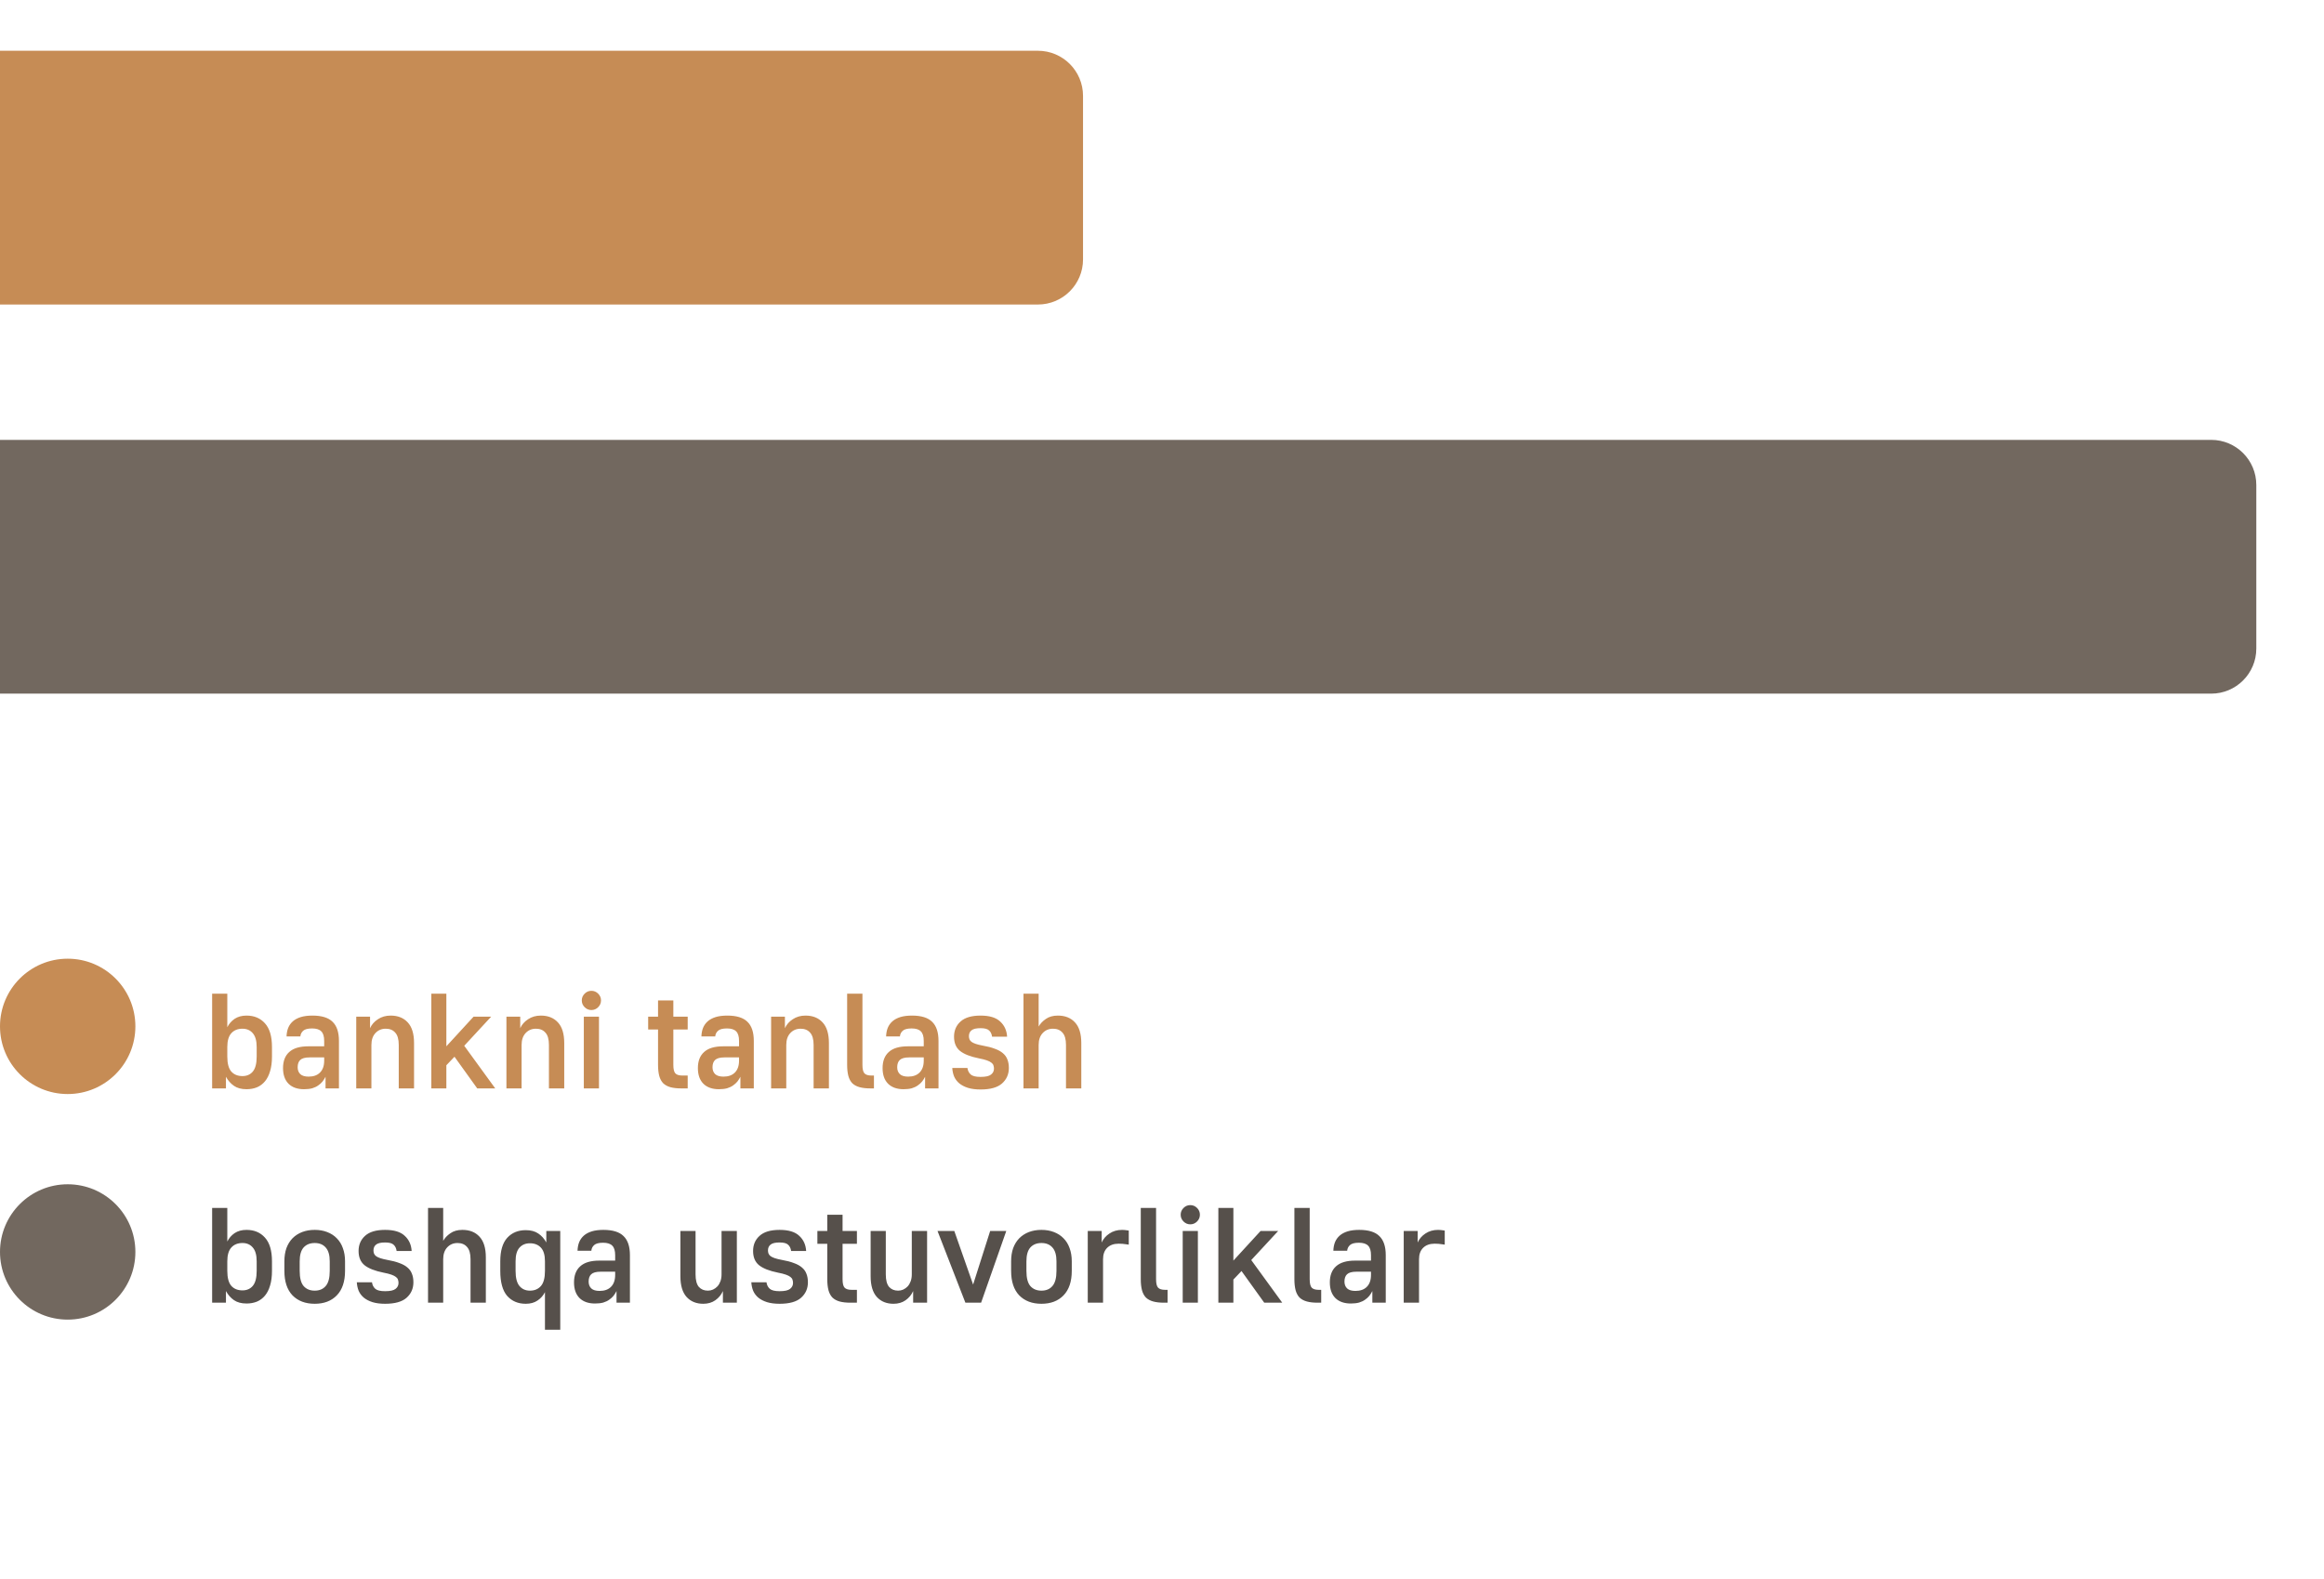 <?xml version="1.0" encoding="UTF-8"?> <svg xmlns="http://www.w3.org/2000/svg" width="412" height="280" viewBox="0 0 412 280" fill="none"><g clip-path="url(#clip0_4100_238)"><path d="M184 9C188.418 9 192 12.582 192 17L192 46C192 50.418 188.418 54 184 54L-1.96701e-06 54L0 9L184 9Z" fill="#C68C55"></path><path d="M392 78C396.418 78 400 81.582 400 86L400 115C400 119.418 396.418 123 392 123L-1.96701e-06 123L0 78L392 78Z" fill="#72685F"></path><circle cx="12" cy="182" r="12" fill="#C68C55"></circle><circle cx="12" cy="222" r="12" fill="#72685F"></circle><path d="M43.704 193.144C42.792 193.144 42.048 192.944 41.472 192.544C40.896 192.144 40.424 191.608 40.056 190.936V193H37.608V176.2H40.296V182.152C40.6 181.544 41.032 181.048 41.592 180.664C42.168 180.28 42.872 180.088 43.704 180.088C45.064 180.088 46.152 180.544 46.968 181.456C47.8 182.368 48.216 183.768 48.216 185.656V187.36C48.216 188.352 48.104 189.216 47.88 189.952C47.672 190.672 47.368 191.272 46.968 191.752C46.584 192.216 46.112 192.568 45.552 192.808C44.992 193.032 44.376 193.144 43.704 193.144ZM42.984 190.816C43.752 190.816 44.36 190.552 44.808 190.024C45.272 189.48 45.504 188.592 45.504 187.36V185.656C45.504 184.552 45.272 183.736 44.808 183.208C44.36 182.68 43.752 182.416 42.984 182.416C42.152 182.416 41.496 182.68 41.016 183.208C40.536 183.736 40.296 184.552 40.296 185.656V187.36C40.296 188.592 40.536 189.48 41.016 190.024C41.496 190.552 42.152 190.816 42.984 190.816ZM53.897 193.144C52.728 193.144 51.816 192.824 51.16 192.184C50.505 191.528 50.176 190.6 50.176 189.4C50.176 188.152 50.544 187.2 51.281 186.544C52.017 185.872 53.145 185.536 54.664 185.536H57.472V184.576C57.472 183.792 57.304 183.232 56.968 182.896C56.633 182.544 56.089 182.368 55.337 182.368C54.584 182.368 54.056 182.504 53.752 182.776C53.449 183.048 53.281 183.384 53.248 183.784H50.8C50.816 183.224 50.913 182.72 51.089 182.272C51.281 181.808 51.56 181.416 51.928 181.096C52.297 180.776 52.761 180.528 53.321 180.352C53.897 180.176 54.584 180.088 55.385 180.088C57.032 180.088 58.224 180.456 58.961 181.192C59.712 181.912 60.089 183.04 60.089 184.576V193H57.712V190.936C57.569 191.224 57.392 191.504 57.184 191.776C56.977 192.032 56.721 192.264 56.416 192.472C56.129 192.68 55.776 192.848 55.361 192.976C54.944 193.088 54.456 193.144 53.897 193.144ZM54.712 190.912C55.577 190.912 56.248 190.672 56.728 190.192C57.224 189.696 57.472 188.992 57.472 188.08V187.504H54.88C54.096 187.504 53.544 187.656 53.224 187.96C52.92 188.248 52.769 188.68 52.769 189.256C52.769 189.768 52.928 190.176 53.248 190.48C53.569 190.768 54.056 190.912 54.712 190.912ZM63.155 180.28H65.603V182.32C65.891 181.68 66.355 181.152 66.995 180.736C67.635 180.304 68.387 180.088 69.251 180.088C70.531 180.088 71.539 180.488 72.275 181.288C73.027 182.088 73.403 183.312 73.403 184.96V193H70.691V185.296C70.691 184.288 70.483 183.56 70.067 183.112C69.667 182.648 69.107 182.416 68.387 182.416C67.651 182.416 67.043 182.672 66.563 183.184C66.083 183.696 65.843 184.4 65.843 185.296V193H63.155V180.28ZM76.467 176.2H79.131V185.536L83.955 180.28H87.075L82.299 185.44L87.795 193H84.603L80.571 187.384L79.131 188.896V193H76.467V176.2ZM89.78 180.28H92.228V182.32C92.516 181.68 92.98 181.152 93.62 180.736C94.26 180.304 95.012 180.088 95.876 180.088C97.156 180.088 98.164 180.488 98.9 181.288C99.652 182.088 100.028 183.312 100.028 184.96V193H97.316V185.296C97.316 184.288 97.108 183.56 96.692 183.112C96.292 182.648 95.732 182.416 95.012 182.416C94.276 182.416 93.668 182.672 93.188 183.184C92.708 183.696 92.468 184.4 92.468 185.296V193H89.78V180.28ZM103.5 180.28H106.188V193H103.5V180.28ZM104.844 179.104C104.38 179.104 103.98 178.936 103.644 178.6C103.308 178.264 103.14 177.864 103.14 177.4C103.14 176.936 103.308 176.536 103.644 176.2C103.98 175.864 104.38 175.696 104.844 175.696C105.308 175.696 105.708 175.864 106.044 176.2C106.38 176.536 106.548 176.936 106.548 177.4C106.548 177.864 106.38 178.264 106.044 178.6C105.708 178.936 105.308 179.104 104.844 179.104ZM120.787 193C120.019 193 119.371 192.928 118.843 192.784C118.331 192.64 117.907 192.408 117.571 192.088C117.251 191.752 117.019 191.32 116.875 190.792C116.731 190.248 116.659 189.592 116.659 188.824V182.56H114.907V180.28H116.659V177.4H119.371V180.28H121.915V182.56H119.371V188.824C119.371 189.576 119.491 190.08 119.731 190.336C119.971 190.592 120.387 190.72 120.979 190.72H121.915V193H120.787ZM127.443 193.144C126.275 193.144 125.363 192.824 124.707 192.184C124.051 191.528 123.723 190.6 123.723 189.4C123.723 188.152 124.091 187.2 124.827 186.544C125.563 185.872 126.691 185.536 128.211 185.536H131.019V184.576C131.019 183.792 130.851 183.232 130.515 182.896C130.179 182.544 129.635 182.368 128.883 182.368C128.131 182.368 127.603 182.504 127.299 182.776C126.995 183.048 126.827 183.384 126.795 183.784H124.347C124.363 183.224 124.459 182.72 124.635 182.272C124.827 181.808 125.107 181.416 125.475 181.096C125.843 180.776 126.307 180.528 126.867 180.352C127.443 180.176 128.131 180.088 128.931 180.088C130.579 180.088 131.771 180.456 132.507 181.192C133.259 181.912 133.635 183.04 133.635 184.576V193H131.259V190.936C131.115 191.224 130.939 191.504 130.731 191.776C130.523 192.032 130.267 192.264 129.963 192.472C129.675 192.68 129.323 192.848 128.907 192.976C128.491 193.088 128.003 193.144 127.443 193.144ZM128.259 190.912C129.123 190.912 129.795 190.672 130.275 190.192C130.771 189.696 131.019 188.992 131.019 188.08V187.504H128.427C127.643 187.504 127.091 187.656 126.771 187.96C126.467 188.248 126.315 188.68 126.315 189.256C126.315 189.768 126.475 190.176 126.795 190.48C127.115 190.768 127.603 190.912 128.259 190.912ZM136.702 180.28H139.15V182.32C139.438 181.68 139.902 181.152 140.542 180.736C141.182 180.304 141.934 180.088 142.798 180.088C144.078 180.088 145.086 180.488 145.822 181.288C146.574 182.088 146.95 183.312 146.95 184.96V193H144.238V185.296C144.238 184.288 144.03 183.56 143.614 183.112C143.214 182.648 142.654 182.416 141.934 182.416C141.198 182.416 140.59 182.672 140.11 183.184C139.63 183.696 139.39 184.4 139.39 185.296V193H136.702V180.28ZM154.31 193C153.558 193 152.918 192.928 152.39 192.784C151.862 192.64 151.43 192.408 151.094 192.088C150.774 191.752 150.542 191.32 150.398 190.792C150.254 190.248 150.182 189.592 150.182 188.824V176.2H152.894V188.824C152.894 189.576 153.014 190.08 153.254 190.336C153.494 190.592 153.91 190.72 154.502 190.72H154.934V193H154.31ZM160.186 193.144C159.018 193.144 158.106 192.824 157.45 192.184C156.794 191.528 156.466 190.6 156.466 189.4C156.466 188.152 156.834 187.2 157.57 186.544C158.306 185.872 159.434 185.536 160.954 185.536H163.762V184.576C163.762 183.792 163.594 183.232 163.258 182.896C162.922 182.544 162.378 182.368 161.626 182.368C160.874 182.368 160.346 182.504 160.042 182.776C159.738 183.048 159.57 183.384 159.538 183.784H157.09C157.106 183.224 157.202 182.72 157.378 182.272C157.57 181.808 157.85 181.416 158.218 181.096C158.586 180.776 159.05 180.528 159.61 180.352C160.186 180.176 160.874 180.088 161.674 180.088C163.322 180.088 164.514 180.456 165.25 181.192C166.002 181.912 166.378 183.04 166.378 184.576V193H164.002V190.936C163.858 191.224 163.682 191.504 163.474 191.776C163.266 192.032 163.01 192.264 162.706 192.472C162.418 192.68 162.066 192.848 161.65 192.976C161.234 193.088 160.746 193.144 160.186 193.144ZM161.002 190.912C161.866 190.912 162.538 190.672 163.018 190.192C163.514 189.696 163.762 188.992 163.762 188.08V187.504H161.17C160.386 187.504 159.834 187.656 159.514 187.96C159.21 188.248 159.058 188.68 159.058 189.256C159.058 189.768 159.218 190.176 159.538 190.48C159.858 190.768 160.346 190.912 161.002 190.912ZM173.836 193.192C172.972 193.192 172.228 193.096 171.604 192.904C170.996 192.712 170.484 192.448 170.068 192.112C169.668 191.776 169.364 191.376 169.156 190.912C168.964 190.448 168.852 189.936 168.82 189.376H171.508C171.572 189.856 171.764 190.24 172.084 190.528C172.404 190.816 172.988 190.96 173.836 190.96C174.732 190.96 175.348 190.824 175.684 190.552C176.036 190.28 176.212 189.928 176.212 189.496C176.212 189.288 176.18 189.096 176.116 188.92C176.068 188.744 175.948 188.584 175.756 188.44C175.58 188.296 175.316 188.16 174.964 188.032C174.612 187.904 174.14 187.784 173.548 187.672C172.028 187.368 170.908 186.928 170.188 186.352C169.484 185.776 169.132 184.936 169.132 183.832C169.132 182.728 169.516 181.832 170.284 181.144C171.052 180.44 172.236 180.088 173.836 180.088C175.42 180.088 176.58 180.44 177.316 181.144C178.068 181.832 178.476 182.728 178.54 183.832H175.876C175.812 183.352 175.636 182.984 175.348 182.728C175.076 182.456 174.572 182.32 173.836 182.32C173.068 182.32 172.532 182.448 172.228 182.704C171.924 182.944 171.772 183.288 171.772 183.736C171.772 183.928 171.804 184.112 171.868 184.288C171.932 184.448 172.052 184.6 172.228 184.744C172.404 184.872 172.652 184.992 172.972 185.104C173.308 185.216 173.732 185.32 174.244 185.416C175.076 185.56 175.78 185.744 176.356 185.968C176.948 186.176 177.428 186.44 177.796 186.76C178.164 187.064 178.428 187.432 178.588 187.864C178.764 188.296 178.852 188.8 178.852 189.376C178.852 190.496 178.444 191.416 177.628 192.136C176.828 192.84 175.564 193.192 173.836 193.192ZM181.444 176.2H184.132V182.032C184.42 181.52 184.844 181.072 185.404 180.688C185.964 180.288 186.676 180.088 187.54 180.088C188.82 180.088 189.828 180.488 190.564 181.288C191.316 182.088 191.692 183.312 191.692 184.96V193H188.98V185.296C188.98 184.288 188.772 183.56 188.356 183.112C187.956 182.648 187.396 182.416 186.676 182.416C185.94 182.416 185.332 182.672 184.852 183.184C184.372 183.696 184.132 184.4 184.132 185.296V193H181.444V176.2Z" fill="#C68C55"></path><path d="M43.704 231.144C42.792 231.144 42.048 230.944 41.472 230.544C40.896 230.144 40.424 229.608 40.056 228.936V231H37.608V214.2H40.296V220.152C40.6 219.544 41.032 219.048 41.592 218.664C42.168 218.28 42.872 218.088 43.704 218.088C45.064 218.088 46.152 218.544 46.968 219.456C47.8 220.368 48.216 221.768 48.216 223.656V225.36C48.216 226.352 48.104 227.216 47.88 227.952C47.672 228.672 47.368 229.272 46.968 229.752C46.584 230.216 46.112 230.568 45.552 230.808C44.992 231.032 44.376 231.144 43.704 231.144ZM42.984 228.816C43.752 228.816 44.36 228.552 44.808 228.024C45.272 227.48 45.504 226.592 45.504 225.36V223.656C45.504 222.552 45.272 221.736 44.808 221.208C44.36 220.68 43.752 220.416 42.984 220.416C42.152 220.416 41.496 220.68 41.016 221.208C40.536 221.736 40.296 222.552 40.296 223.656V225.36C40.296 226.592 40.536 227.48 41.016 228.024C41.496 228.552 42.152 228.816 42.984 228.816ZM55.792 231.192C54.145 231.192 52.833 230.696 51.856 229.704C50.897 228.696 50.416 227.248 50.416 225.36V223.656C50.416 222.792 50.536 222.016 50.776 221.328C51.032 220.64 51.392 220.056 51.856 219.576C52.337 219.096 52.904 218.728 53.56 218.472C54.233 218.216 54.977 218.088 55.792 218.088C56.608 218.088 57.344 218.216 58.001 218.472C58.672 218.728 59.24 219.096 59.705 219.576C60.184 220.056 60.544 220.64 60.785 221.328C61.041 222.016 61.169 222.792 61.169 223.656V225.36C61.169 227.248 60.681 228.696 59.705 229.704C58.745 230.696 57.441 231.192 55.792 231.192ZM55.792 228.864C56.624 228.864 57.273 228.592 57.736 228.048C58.217 227.504 58.456 226.608 58.456 225.36V223.656C58.456 222.552 58.217 221.736 57.736 221.208C57.273 220.68 56.624 220.416 55.792 220.416C54.961 220.416 54.304 220.68 53.825 221.208C53.361 221.736 53.129 222.552 53.129 223.656V225.36C53.129 226.608 53.361 227.504 53.825 228.048C54.304 228.592 54.961 228.864 55.792 228.864ZM68.273 231.192C67.409 231.192 66.665 231.096 66.041 230.904C65.433 230.712 64.921 230.448 64.505 230.112C64.105 229.776 63.801 229.376 63.593 228.912C63.401 228.448 63.289 227.936 63.257 227.376H65.945C66.009 227.856 66.201 228.24 66.521 228.528C66.841 228.816 67.425 228.96 68.273 228.96C69.169 228.96 69.785 228.824 70.121 228.552C70.473 228.28 70.649 227.928 70.649 227.496C70.649 227.288 70.617 227.096 70.553 226.92C70.505 226.744 70.385 226.584 70.193 226.44C70.017 226.296 69.753 226.16 69.401 226.032C69.049 225.904 68.577 225.784 67.985 225.672C66.465 225.368 65.345 224.928 64.625 224.352C63.921 223.776 63.569 222.936 63.569 221.832C63.569 220.728 63.953 219.832 64.721 219.144C65.489 218.44 66.673 218.088 68.273 218.088C69.857 218.088 71.017 218.44 71.753 219.144C72.505 219.832 72.913 220.728 72.977 221.832H70.313C70.249 221.352 70.073 220.984 69.785 220.728C69.513 220.456 69.009 220.32 68.273 220.32C67.505 220.32 66.969 220.448 66.665 220.704C66.361 220.944 66.209 221.288 66.209 221.736C66.209 221.928 66.241 222.112 66.305 222.288C66.369 222.448 66.489 222.6 66.665 222.744C66.841 222.872 67.089 222.992 67.409 223.104C67.745 223.216 68.169 223.32 68.681 223.416C69.513 223.56 70.217 223.744 70.793 223.968C71.385 224.176 71.865 224.44 72.233 224.76C72.601 225.064 72.865 225.432 73.025 225.864C73.201 226.296 73.289 226.8 73.289 227.376C73.289 228.496 72.881 229.416 72.065 230.136C71.265 230.84 70.001 231.192 68.273 231.192ZM75.881 214.2H78.569V220.032C78.857 219.52 79.281 219.072 79.841 218.688C80.401 218.288 81.113 218.088 81.977 218.088C83.257 218.088 84.265 218.488 85.001 219.288C85.753 220.088 86.129 221.312 86.129 222.96V231H83.417V223.296C83.417 222.288 83.209 221.56 82.793 221.112C82.393 220.648 81.833 220.416 81.113 220.416C80.377 220.416 79.769 220.672 79.289 221.184C78.809 221.696 78.569 222.4 78.569 223.296V231H75.881V214.2ZM96.61 229.128C96.306 229.736 95.866 230.232 95.29 230.616C94.73 231 94.034 231.192 93.202 231.192C91.842 231.192 90.746 230.728 89.914 229.8C89.098 228.856 88.69 227.376 88.69 225.36V223.656C88.69 221.8 89.098 220.416 89.914 219.504C90.746 218.592 91.842 218.136 93.202 218.136C94.114 218.136 94.858 218.336 95.434 218.736C96.01 219.12 96.482 219.648 96.85 220.32V218.28H99.322V235.8H96.61V229.128ZM93.946 228.864C94.762 228.864 95.41 228.592 95.89 228.048C96.37 227.504 96.61 226.608 96.61 225.36V223.656C96.61 222.552 96.37 221.744 95.89 221.232C95.41 220.72 94.762 220.464 93.946 220.464C93.178 220.464 92.562 220.72 92.098 221.232C91.634 221.744 91.402 222.552 91.402 223.656V225.36C91.402 226.608 91.634 227.504 92.098 228.048C92.562 228.592 93.178 228.864 93.946 228.864ZM105.482 231.144C104.314 231.144 103.402 230.824 102.746 230.184C102.09 229.528 101.762 228.6 101.762 227.4C101.762 226.152 102.13 225.2 102.866 224.544C103.602 223.872 104.73 223.536 106.25 223.536H109.058V222.576C109.058 221.792 108.89 221.232 108.554 220.896C108.218 220.544 107.674 220.368 106.922 220.368C106.17 220.368 105.642 220.504 105.338 220.776C105.034 221.048 104.866 221.384 104.834 221.784H102.386C102.402 221.224 102.498 220.72 102.674 220.272C102.866 219.808 103.146 219.416 103.514 219.096C103.882 218.776 104.346 218.528 104.906 218.352C105.482 218.176 106.17 218.088 106.97 218.088C108.618 218.088 109.81 218.456 110.546 219.192C111.298 219.912 111.674 221.04 111.674 222.576V231H109.298V228.936C109.154 229.224 108.978 229.504 108.77 229.776C108.562 230.032 108.306 230.264 108.002 230.472C107.714 230.68 107.362 230.848 106.946 230.976C106.53 231.088 106.042 231.144 105.482 231.144ZM106.298 228.912C107.162 228.912 107.834 228.672 108.314 228.192C108.81 227.696 109.058 226.992 109.058 226.08V225.504H106.466C105.682 225.504 105.13 225.656 104.81 225.96C104.506 226.248 104.354 226.68 104.354 227.256C104.354 227.768 104.514 228.176 104.834 228.48C105.154 228.768 105.642 228.912 106.298 228.912ZM124.677 231.192C123.445 231.192 122.461 230.792 121.725 229.992C120.989 229.176 120.621 227.944 120.621 226.296V218.28H123.309V225.984C123.309 226.992 123.501 227.728 123.885 228.192C124.285 228.64 124.821 228.864 125.493 228.864C125.813 228.864 126.117 228.8 126.405 228.672C126.709 228.528 126.973 228.336 127.197 228.096C127.421 227.84 127.597 227.536 127.725 227.184C127.853 226.816 127.917 226.416 127.917 225.984V218.28H130.629V231H128.157V228.936C127.869 229.592 127.421 230.136 126.813 230.568C126.221 230.984 125.509 231.192 124.677 231.192ZM138.211 231.192C137.347 231.192 136.603 231.096 135.979 230.904C135.371 230.712 134.859 230.448 134.443 230.112C134.043 229.776 133.739 229.376 133.531 228.912C133.339 228.448 133.227 227.936 133.195 227.376H135.883C135.947 227.856 136.139 228.24 136.459 228.528C136.779 228.816 137.363 228.96 138.211 228.96C139.107 228.96 139.723 228.824 140.059 228.552C140.411 228.28 140.587 227.928 140.587 227.496C140.587 227.288 140.555 227.096 140.491 226.92C140.443 226.744 140.323 226.584 140.131 226.44C139.955 226.296 139.691 226.16 139.339 226.032C138.987 225.904 138.515 225.784 137.923 225.672C136.403 225.368 135.283 224.928 134.563 224.352C133.859 223.776 133.507 222.936 133.507 221.832C133.507 220.728 133.891 219.832 134.659 219.144C135.427 218.44 136.611 218.088 138.211 218.088C139.795 218.088 140.955 218.44 141.691 219.144C142.443 219.832 142.851 220.728 142.915 221.832H140.251C140.187 221.352 140.011 220.984 139.723 220.728C139.451 220.456 138.947 220.32 138.211 220.32C137.443 220.32 136.907 220.448 136.603 220.704C136.299 220.944 136.147 221.288 136.147 221.736C136.147 221.928 136.179 222.112 136.243 222.288C136.307 222.448 136.427 222.6 136.603 222.744C136.779 222.872 137.027 222.992 137.347 223.104C137.683 223.216 138.107 223.32 138.619 223.416C139.451 223.56 140.155 223.744 140.731 223.968C141.323 224.176 141.803 224.44 142.171 224.76C142.539 225.064 142.803 225.432 142.963 225.864C143.139 226.296 143.227 226.8 143.227 227.376C143.227 228.496 142.819 229.416 142.003 230.136C141.203 230.84 139.939 231.192 138.211 231.192ZM150.787 231C150.019 231 149.371 230.928 148.843 230.784C148.331 230.64 147.907 230.408 147.571 230.088C147.251 229.752 147.019 229.32 146.875 228.792C146.731 228.248 146.659 227.592 146.659 226.824V220.56H144.907V218.28H146.659V215.4H149.371V218.28H151.915V220.56H149.371V226.824C149.371 227.576 149.491 228.08 149.731 228.336C149.971 228.592 150.387 228.72 150.979 228.72H151.915V231H150.787ZM158.403 231.192C157.171 231.192 156.187 230.792 155.451 229.992C154.715 229.176 154.347 227.944 154.347 226.296V218.28H157.035V225.984C157.035 226.992 157.227 227.728 157.611 228.192C158.011 228.64 158.547 228.864 159.219 228.864C159.539 228.864 159.843 228.8 160.131 228.672C160.435 228.528 160.699 228.336 160.923 228.096C161.147 227.84 161.323 227.536 161.451 227.184C161.579 226.816 161.643 226.416 161.643 225.984V218.28H164.355V231H161.883V228.936C161.595 229.592 161.147 230.136 160.539 230.568C159.947 230.984 159.235 231.192 158.403 231.192ZM166.202 218.28H169.178L172.514 227.784L175.538 218.28H178.394L173.93 231H171.146L166.202 218.28ZM184.628 231.192C182.98 231.192 181.668 230.696 180.692 229.704C179.732 228.696 179.252 227.248 179.252 225.36V223.656C179.252 222.792 179.372 222.016 179.612 221.328C179.868 220.64 180.228 220.056 180.692 219.576C181.172 219.096 181.74 218.728 182.396 218.472C183.068 218.216 183.812 218.088 184.628 218.088C185.444 218.088 186.18 218.216 186.836 218.472C187.508 218.728 188.076 219.096 188.54 219.576C189.02 220.056 189.38 220.64 189.62 221.328C189.876 222.016 190.004 222.792 190.004 223.656V225.36C190.004 227.248 189.516 228.696 188.54 229.704C187.58 230.696 186.276 231.192 184.628 231.192ZM184.628 228.864C185.46 228.864 186.108 228.592 186.572 228.048C187.052 227.504 187.292 226.608 187.292 225.36V223.656C187.292 222.552 187.052 221.736 186.572 221.208C186.108 220.68 185.46 220.416 184.628 220.416C183.796 220.416 183.14 220.68 182.66 221.208C182.196 221.736 181.964 222.552 181.964 223.656V225.36C181.964 226.608 182.196 227.504 182.66 228.048C183.14 228.592 183.796 228.864 184.628 228.864ZM192.837 218.28H195.309V220.32C195.597 219.68 196.053 219.152 196.677 218.736C197.317 218.304 198.069 218.088 198.933 218.088C199.109 218.088 199.261 218.096 199.389 218.112C199.533 218.128 199.661 218.144 199.773 218.16C199.901 218.176 200.013 218.192 200.109 218.208V220.704C199.933 220.688 199.757 220.664 199.581 220.632C199.405 220.6 199.213 220.576 199.005 220.56C198.797 220.544 198.565 220.536 198.309 220.536C197.445 220.536 196.765 220.784 196.269 221.28C195.789 221.76 195.549 222.432 195.549 223.296V231H192.837V218.28ZM206.365 231C205.613 231 204.973 230.928 204.445 230.784C203.917 230.64 203.485 230.408 203.149 230.088C202.829 229.752 202.597 229.32 202.453 228.792C202.309 228.248 202.237 227.592 202.237 226.824V214.2H204.949V226.824C204.949 227.576 205.069 228.08 205.309 228.336C205.549 228.592 205.965 228.72 206.557 228.72H206.989V231H206.365ZM209.672 218.28H212.36V231H209.672V218.28ZM211.016 217.104C210.552 217.104 210.152 216.936 209.816 216.6C209.48 216.264 209.312 215.864 209.312 215.4C209.312 214.936 209.48 214.536 209.816 214.2C210.152 213.864 210.552 213.696 211.016 213.696C211.48 213.696 211.88 213.864 212.216 214.2C212.552 214.536 212.72 214.936 212.72 215.4C212.72 215.864 212.552 216.264 212.216 216.6C211.88 216.936 211.48 217.104 211.016 217.104ZM215.991 214.2H218.655V223.536L223.479 218.28H226.599L221.823 223.44L227.319 231H224.127L220.095 225.384L218.655 226.896V231H215.991V214.2ZM233.599 231C232.847 231 232.207 230.928 231.679 230.784C231.151 230.64 230.719 230.408 230.383 230.088C230.063 229.752 229.831 229.32 229.687 228.792C229.543 228.248 229.471 227.592 229.471 226.824V214.2H232.183V226.824C232.183 227.576 232.303 228.08 232.543 228.336C232.783 228.592 233.199 228.72 233.791 228.72H234.223V231H233.599ZM239.475 231.144C238.307 231.144 237.395 230.824 236.739 230.184C236.083 229.528 235.755 228.6 235.755 227.4C235.755 226.152 236.123 225.2 236.859 224.544C237.595 223.872 238.723 223.536 240.243 223.536H243.051V222.576C243.051 221.792 242.883 221.232 242.547 220.896C242.211 220.544 241.667 220.368 240.915 220.368C240.163 220.368 239.635 220.504 239.331 220.776C239.027 221.048 238.859 221.384 238.827 221.784H236.379C236.395 221.224 236.491 220.72 236.667 220.272C236.859 219.808 237.139 219.416 237.507 219.096C237.875 218.776 238.339 218.528 238.899 218.352C239.475 218.176 240.163 218.088 240.963 218.088C242.611 218.088 243.803 218.456 244.539 219.192C245.291 219.912 245.667 221.04 245.667 222.576V231H243.291V228.936C243.147 229.224 242.971 229.504 242.763 229.776C242.555 230.032 242.299 230.264 241.995 230.472C241.707 230.68 241.355 230.848 240.939 230.976C240.523 231.088 240.035 231.144 239.475 231.144ZM240.291 228.912C241.155 228.912 241.827 228.672 242.307 228.192C242.803 227.696 243.051 226.992 243.051 226.08V225.504H240.459C239.675 225.504 239.123 225.656 238.803 225.96C238.499 226.248 238.347 226.68 238.347 227.256C238.347 227.768 238.507 228.176 238.827 228.48C239.147 228.768 239.635 228.912 240.291 228.912ZM248.853 218.28H251.325V220.32C251.613 219.68 252.069 219.152 252.693 218.736C253.333 218.304 254.085 218.088 254.949 218.088C255.125 218.088 255.277 218.096 255.405 218.112C255.549 218.128 255.677 218.144 255.789 218.16C255.917 218.176 256.029 218.192 256.125 218.208V220.704C255.949 220.688 255.773 220.664 255.597 220.632C255.421 220.6 255.229 220.576 255.021 220.56C254.813 220.544 254.581 220.536 254.325 220.536C253.461 220.536 252.781 220.784 252.285 221.28C251.805 221.76 251.565 222.432 251.565 223.296V231H248.853V218.28Z" fill="#56504B"></path></g><defs><clipPath id="clip0_4100_238"><rect width="412" height="280" fill="white"></rect></clipPath></defs></svg> 